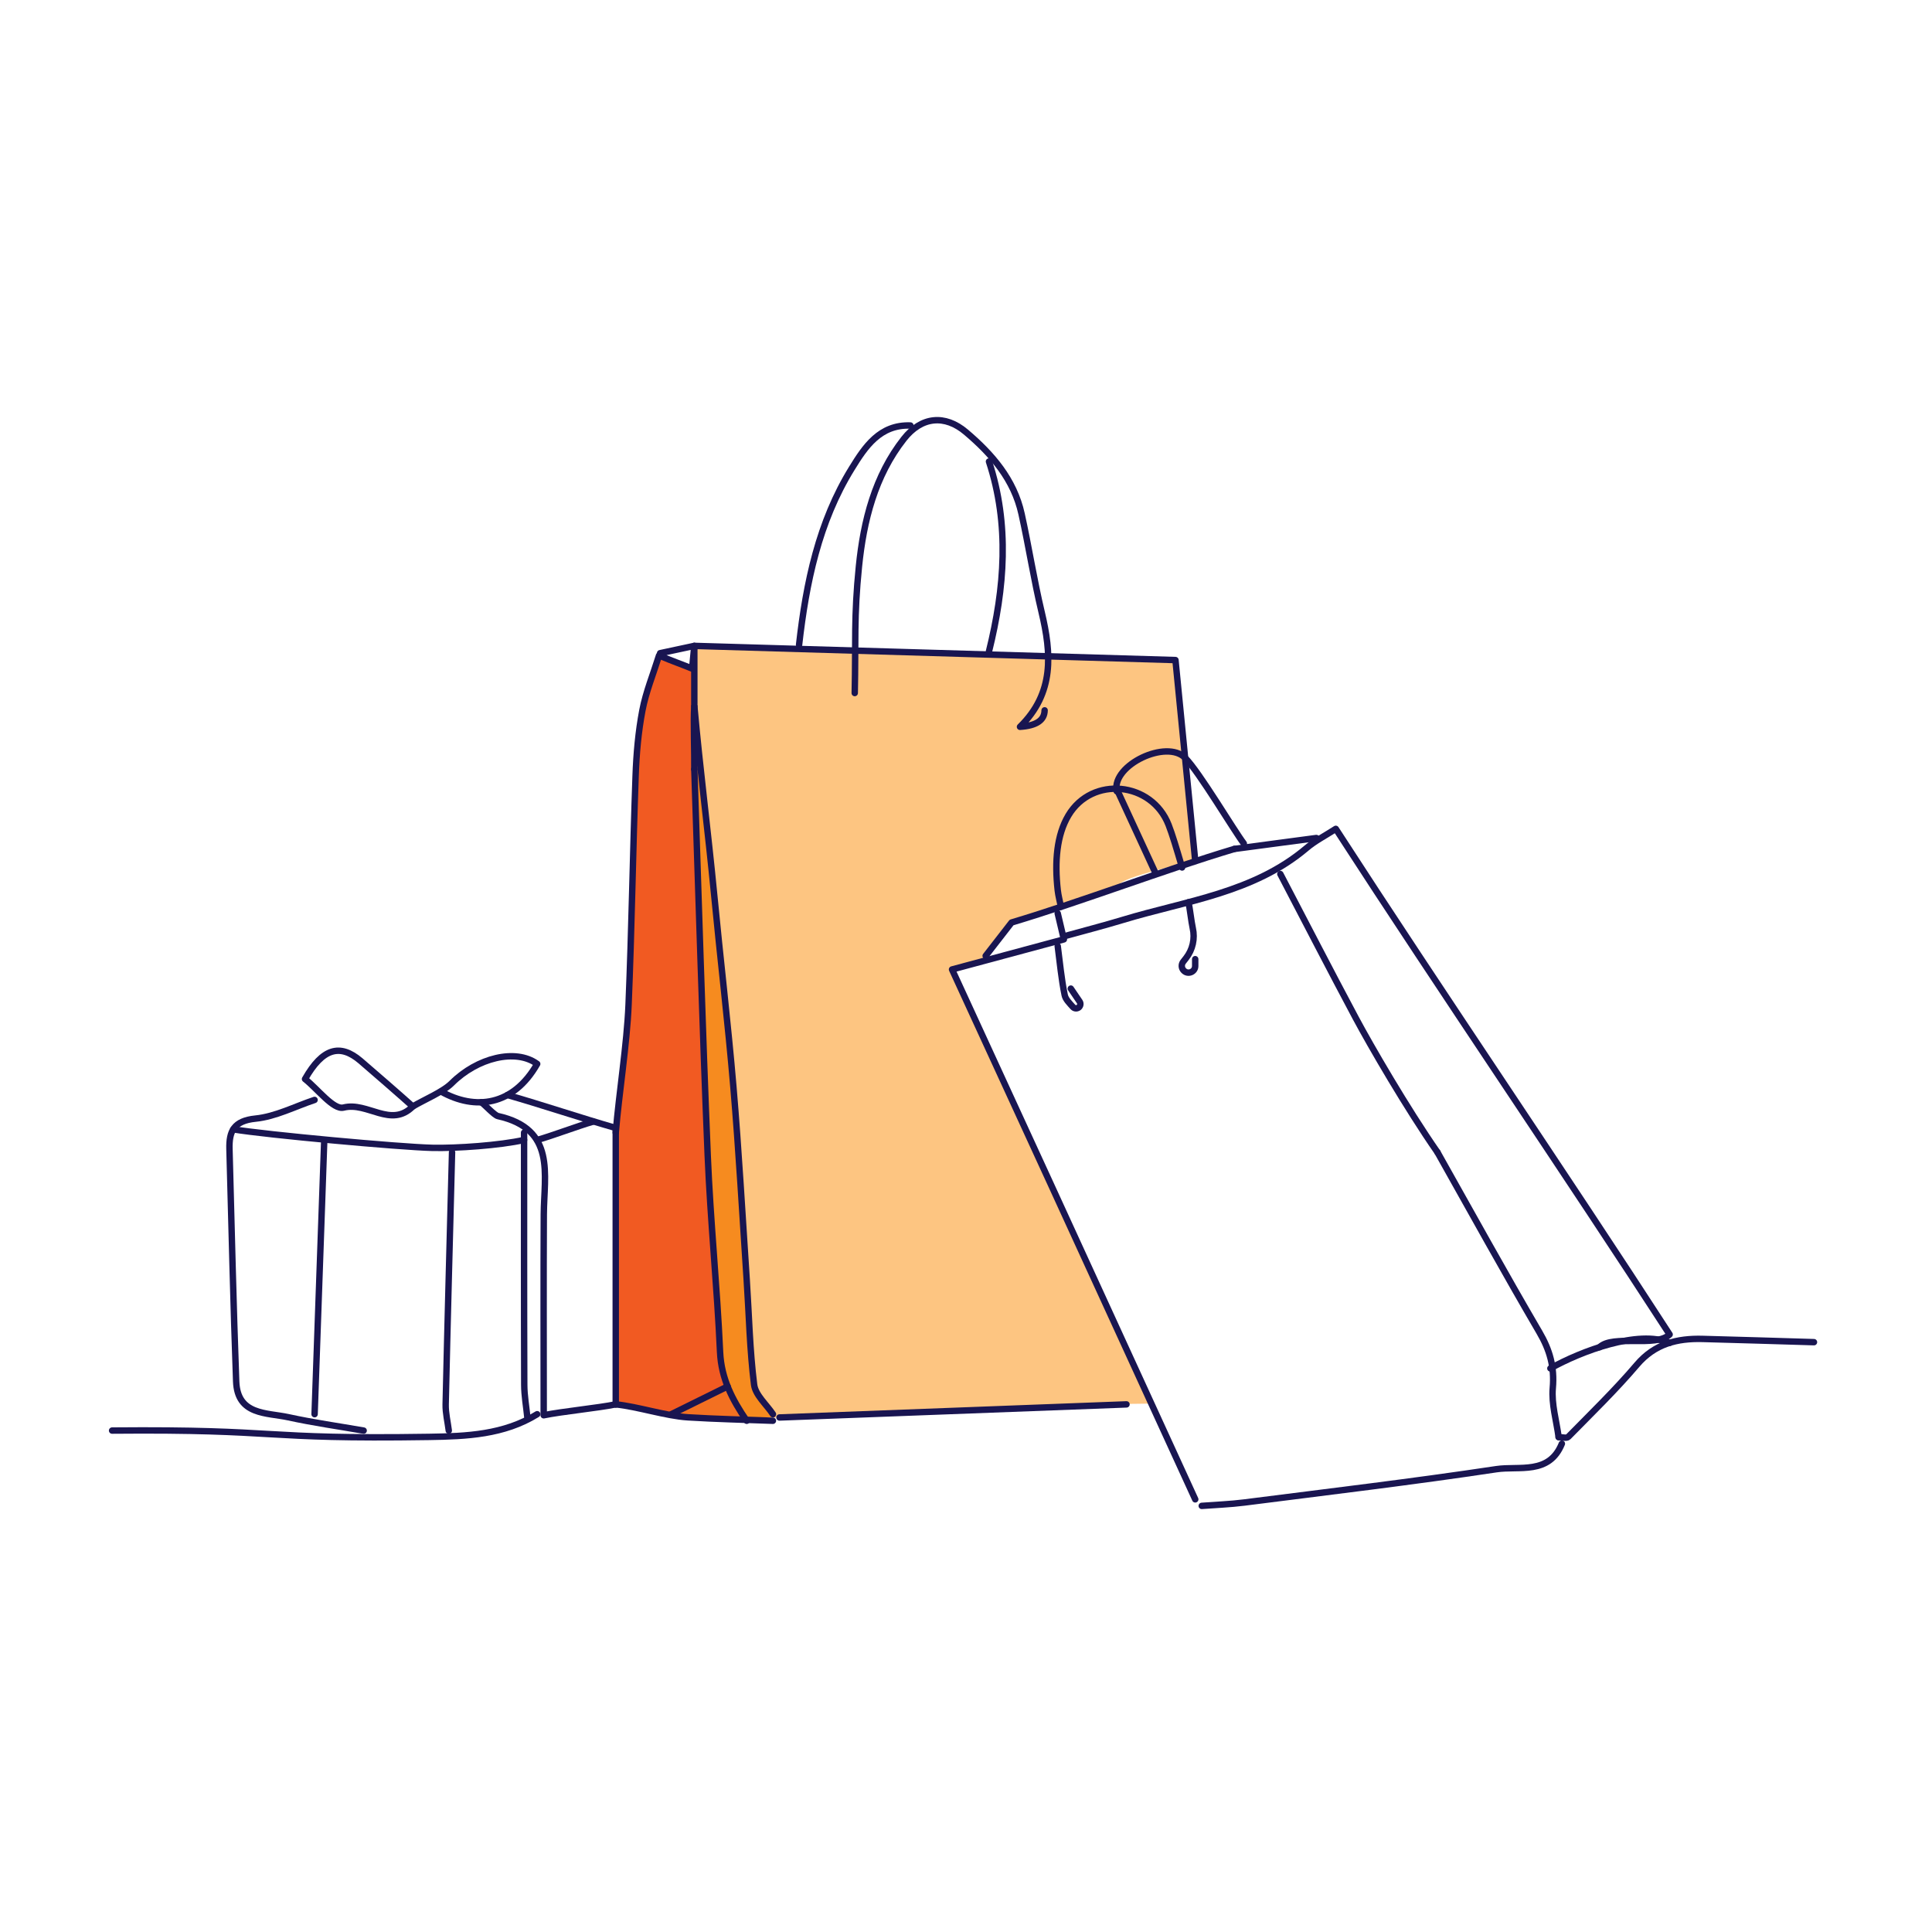 <?xml version="1.0" encoding="UTF-8"?>
<svg id="Layer_2" xmlns="http://www.w3.org/2000/svg" viewBox="0 0 601.84 601.84">
  <defs>
    <style>
      .cls-1, .cls-2 {
        fill: none;
      }

      .cls-2 {
        stroke: #191551;
        stroke-linecap: round;
        stroke-linejoin: round;
        stroke-width: 2px;
      }

      .cls-3 {
        fill: #f15a22;
      }

      .cls-4 {
        fill: #fdc581;
      }

      .cls-5 {
        fill: #f68b1f;
      }

      .cls-6 {
        fill: #f37021;
      }
    </style>
  </defs>
  <g id="Layer_1-2" data-name="Layer_1">
    <g id="shopping">
      <rect class="cls-1" width="601.84" height="601.84"/>
      <path class="cls-4" d="M216.29,201.2s-.14,17.59.38,22.85,2.46,23.46,2.46,23.46l9.4,89.85,6.03,90.97.58,4.04,6.58,9.18,98.65-4.08,18.3-.23-12.51-27.29-45.84-99.81-3.75-8.15,10.87-2.93-.03-1.76,7.71-9.94,15.39-4.9s18.29-4.28,18.15-6.71,23.66-7.57,23.66-7.57l-2.1-22.44-.83-7.26-.27-1.09s-.04-.15-.04-2.04l-1.19-12.05-1.74-17.69-112.1-3.31-37.78-1.11Z"/>
      <path class="cls-3" d="M216.29,201.2l-.59,7.09-10.4-4.1s-5.12,12.07-6.12,22.89-2.33,54.03-2.33,54.03l-.97,29.98s-1.41,17.9-2.15,24.11-1.92,13.83-1.92,22.39v79.89l17.33,3.06,17.5-8.64s-1.65-4.59-2.72-17.83-3.04-47.78-3.04-47.78l-1.72-39.58-1.32-39.45-1.61-42.48s-.07-25.94,0-29.38.06-14.19.06-14.19Z"/>
      <polygon class="cls-6" points="226.65 431.89 231.92 441.56 229.28 442.18 210.47 441.07 210.83 439.7 226.65 431.89"/>
      <path class="cls-5" d="M231.92,441.56h9.8l-6.58-9.18-3.17-43.34-5.85-74.93-9.45-90.06-.51,14.13,3.25,94.63,3.21,61.33s.75,27.94,2.64,33.42,3.1,11.21,6.67,14Z"/>
      <g id="yuKPin">
        <g>
          <path class="cls-2" d="M167.34,440.54c-10.36,6.42-22.06,6.89-33.66,7.07-53.37.83-45.38-2.44-98.76-1.97"/>
          <path class="cls-2" d="M216.29,219.96c1.7,19.04,4.32,39.4,6.15,58.43,1.92,20.07,4.32,40.09,6.02,60.18,1.7,20.03,2.81,40.11,4.15,60.16.72,10.88.95,21.81,2.3,32.6.41,3.26,3.83,6.15,5.87,9.21"/>
          <path class="cls-2" d="M216.29,239.63c1.36,40.11,2.5,80.24,4.17,120.34.85,20.42,2.92,40.78,3.85,61.2.38,8.32,3.84,14.93,8.3,21.41"/>
          <path class="cls-2" d="M329.49,284.51c.67,2.84,1.34,5.68,1.92,8.11-11.85,3.19-22.86,6.15-34.84,9.38,10.66,23.19,20.79,45.16,30.88,67.16,14.97,32.63,29.92,65.27,44.88,97.9"/>
          <path class="cls-2" d="M498.29,419.66c4.14-4.02,17.58.18,21.82-3.95-32.24-49.79-70.76-106.18-104-157.51-3.26,2.11-6.44,3.72-9.08,5.96-16.52,14-37.53,16.42-57.16,22.37-6.08,1.84-12.23,3.42-18.35,5.12"/>
          <path class="cls-2" d="M191.81,352.83c1.02-12.24,3.48-27.52,3.99-39.78.99-23.78,1.34-47.59,2.2-71.38.24-6.81.84-13.69,2.11-20.37,1.1-5.77,3.38-11.31,5.19-17.11,4.19,1.79,7.93,3.07,10.31,4.09l.67-7.08-10.65,2.28"/>
          <path class="cls-2" d="M97.99,342.64c-6.12,2.04-12.13,5.19-18.39,5.82-6.77.68-8.27,3.93-8.12,9.48.66,24.14,1.21,48.28,2.09,72.41.39,10.55,9.45,9.66,16.27,11.14,7.75,1.69,15.62,2.8,23.44,4.16"/>
          <path class="cls-2" d="M486.54,449.72c-3.97,9.8-13.32,6.87-20.43,7.95-26.09,3.93-52.32,7.04-78.5,10.38-4.39.56-8.83.71-13.25,1.05"/>
          <path class="cls-2" d="M191.81,437.48v-86.1c-10.12-2.89-23.5-7.35-33.73-10.27"/>
          <path class="cls-2" d="M350.91,437.48c-36.03,1.36-72.07,2.72-108.1,4.08"/>
          <path class="cls-2" d="M149.91,343.36c1.02.68,4.08,4.07,5.2,4.31,18.15,4.02,14.36,18.13,14.29,30.65-.1,20.4-.03,40.79-.03,62.55,5.57-1.16,17.06-2.28,22.44-3.4"/>
          <path class="cls-2" d="M163.26,352.83c0,26.18-.04,52.35.05,78.53.01,3.4.63,6.8.97,10.2"/>
          <path class="cls-2" d="M140.82,358.95c-.68,26.18-1.4,52.35-1.99,78.53-.06,2.71.63,5.44.97,8.16"/>
          <path class="cls-2" d="M100.99,355.7c-1.02,28.9-1.97,55.94-2.99,84.83"/>
          <path class="cls-2" d="M283.6,132.55c-9.56-.34-14.13,6.68-18.24,13.33-10.36,16.78-14.25,35.68-16.44,55"/>
          <path class="cls-2" d="M216.29,219.24v-18.04c51.01,1.51,99.96,2.95,149.88,4.42,2.07,21.02,4.11,41.79,6.16,62.57"/>
          <path class="cls-2" d="M325.41,221.28q-.05,4.63-7.67,5.13c10.76-10.53,9.8-22.85,6.73-35.75-2.41-10.11-3.99-20.41-6.24-30.57-2.37-10.73-9.21-18.61-17.32-25.48-6.55-5.55-13.83-4.89-19.3,2.05-9.13,11.6-12.61,25.66-14.04,39.76-1.6,15.85-.97,23.49-1.31,39.47"/>
          <path class="cls-2" d="M398.84,272.27c7.82,14.96,15.54,29.97,23.49,44.85,4.67,8.74,15.91,28.1,25.46,41.83"/>
          <path class="cls-2" d="M447.79,358.95c10.54,18.7,20.89,37.5,31.73,56.02,3.27,5.58,4.77,10.89,4.19,17.42-.44,5,1.14,10.18,1.82,15.28"/>
          <path class="cls-2" d="M565.07,418.1c-11.56-.34-23.12-.71-34.67-1.01-7.95-.21-14.91,1.49-20.5,8.06-6.69,7.86-14.14,15.08-21.38,22.46-.5.51-1.97.07-2.99.07"/>
          <path class="cls-2" d="M308.08,143.77c6.46,19.72,4.88,39.43,0,59.15"/>
          <path class="cls-2" d="M482.96,426.27c9.52-5.34,27.48-12.14,37.16-7.96"/>
          <path class="cls-2" d="M368.24,270.23c-1.82-6.16-3.03-10.25-4.21-13.27-5.25-13.49-23.84-15.37-31.22-2.92-3.61,6.08-4.33,14.33-3.31,23.32.2,1.72.66,3.4,1,5.1"/>
          <path class="cls-2" d="M384.53,264.45c8.47-1.13,17-2.26,25.53-3.4"/>
          <path class="cls-2" d="M128.59,344.68c-3.4-3.06-12.85-11.3-16.33-14.26-6.32-5.36-11.74-3.97-17.24,5.71,3.89,3.06,8.87,9.68,11.99,8.89,7.49-1.89,14.76,6.51,21.59-.35"/>
          <path class="cls-2" d="M240.77,442.58c-8.84-.34-17.69-.52-26.51-1.07-6.81-.42-15.64-3.35-22.44-4.03"/>
          <path class="cls-2" d="M387.46,262.75c-3.03-3.96-13.87-22.26-18.29-26.69-5.79-5.79-22.67,2.17-21.34,10.25,0,.05.02.11.03.16"/>
          <path class="cls-2" d="M72.67,351.8c10.2,1.7,51.81,5.53,62.05,5.77,7.44.17,21.06-.77,28.54-2.47"/>
          <path class="cls-2" d="M384.53,264.45c-22.36,6.7-46.73,16.12-69.41,22.92-2.4,3.09-5.23,6.74-8.07,10.39"/>
          <path class="cls-2" d="M347.85,245.75c4.08,8.84,8.16,17.68,12.24,26.52"/>
          <path class="cls-2" d="M137.28,339.96c10.76,6.08,22.6,4.54,30.06-8.54-6.71-4.91-18.7-1.9-26.62,6.01-2.72,2.72-8.73,5.21-12.13,7.25"/>
          <path class="cls-2" d="M216.29,219.96c-.34,4.76.08,14.91,0,19.68"/>
          <path class="cls-2" d="M370.23,281.06c.42,1.85.89,6.12,1.33,8.08.74,3.26-.03,6.69-2.09,9.32l-.89,1.14c-.64.82-.58,2,.16,2.74.01.01.03.03.04.04,1.31,1.31,3.54.38,3.54-1.46v-2.13"/>
          <path class="cls-2" d="M184.81,349.38c-4.76,1.36-12.71,4.39-17.47,5.74"/>
          <path class="cls-2" d="M329.49,294.7c.68,5.1,1.13,10.24,2.17,15.27.28,1.35,1.48,2.5,2.54,3.69.45.51,1.21.6,1.77.21h.02c.59-.44.74-1.26.33-1.86-.92-1.35-1.83-2.7-2.75-4.05"/>
          <path class="cls-2" d="M226.66,431.89c-4.08,2.04-13.43,6.6-17.51,8.64"/>
        </g>
      </g>
    </g>
  </g>
</svg>